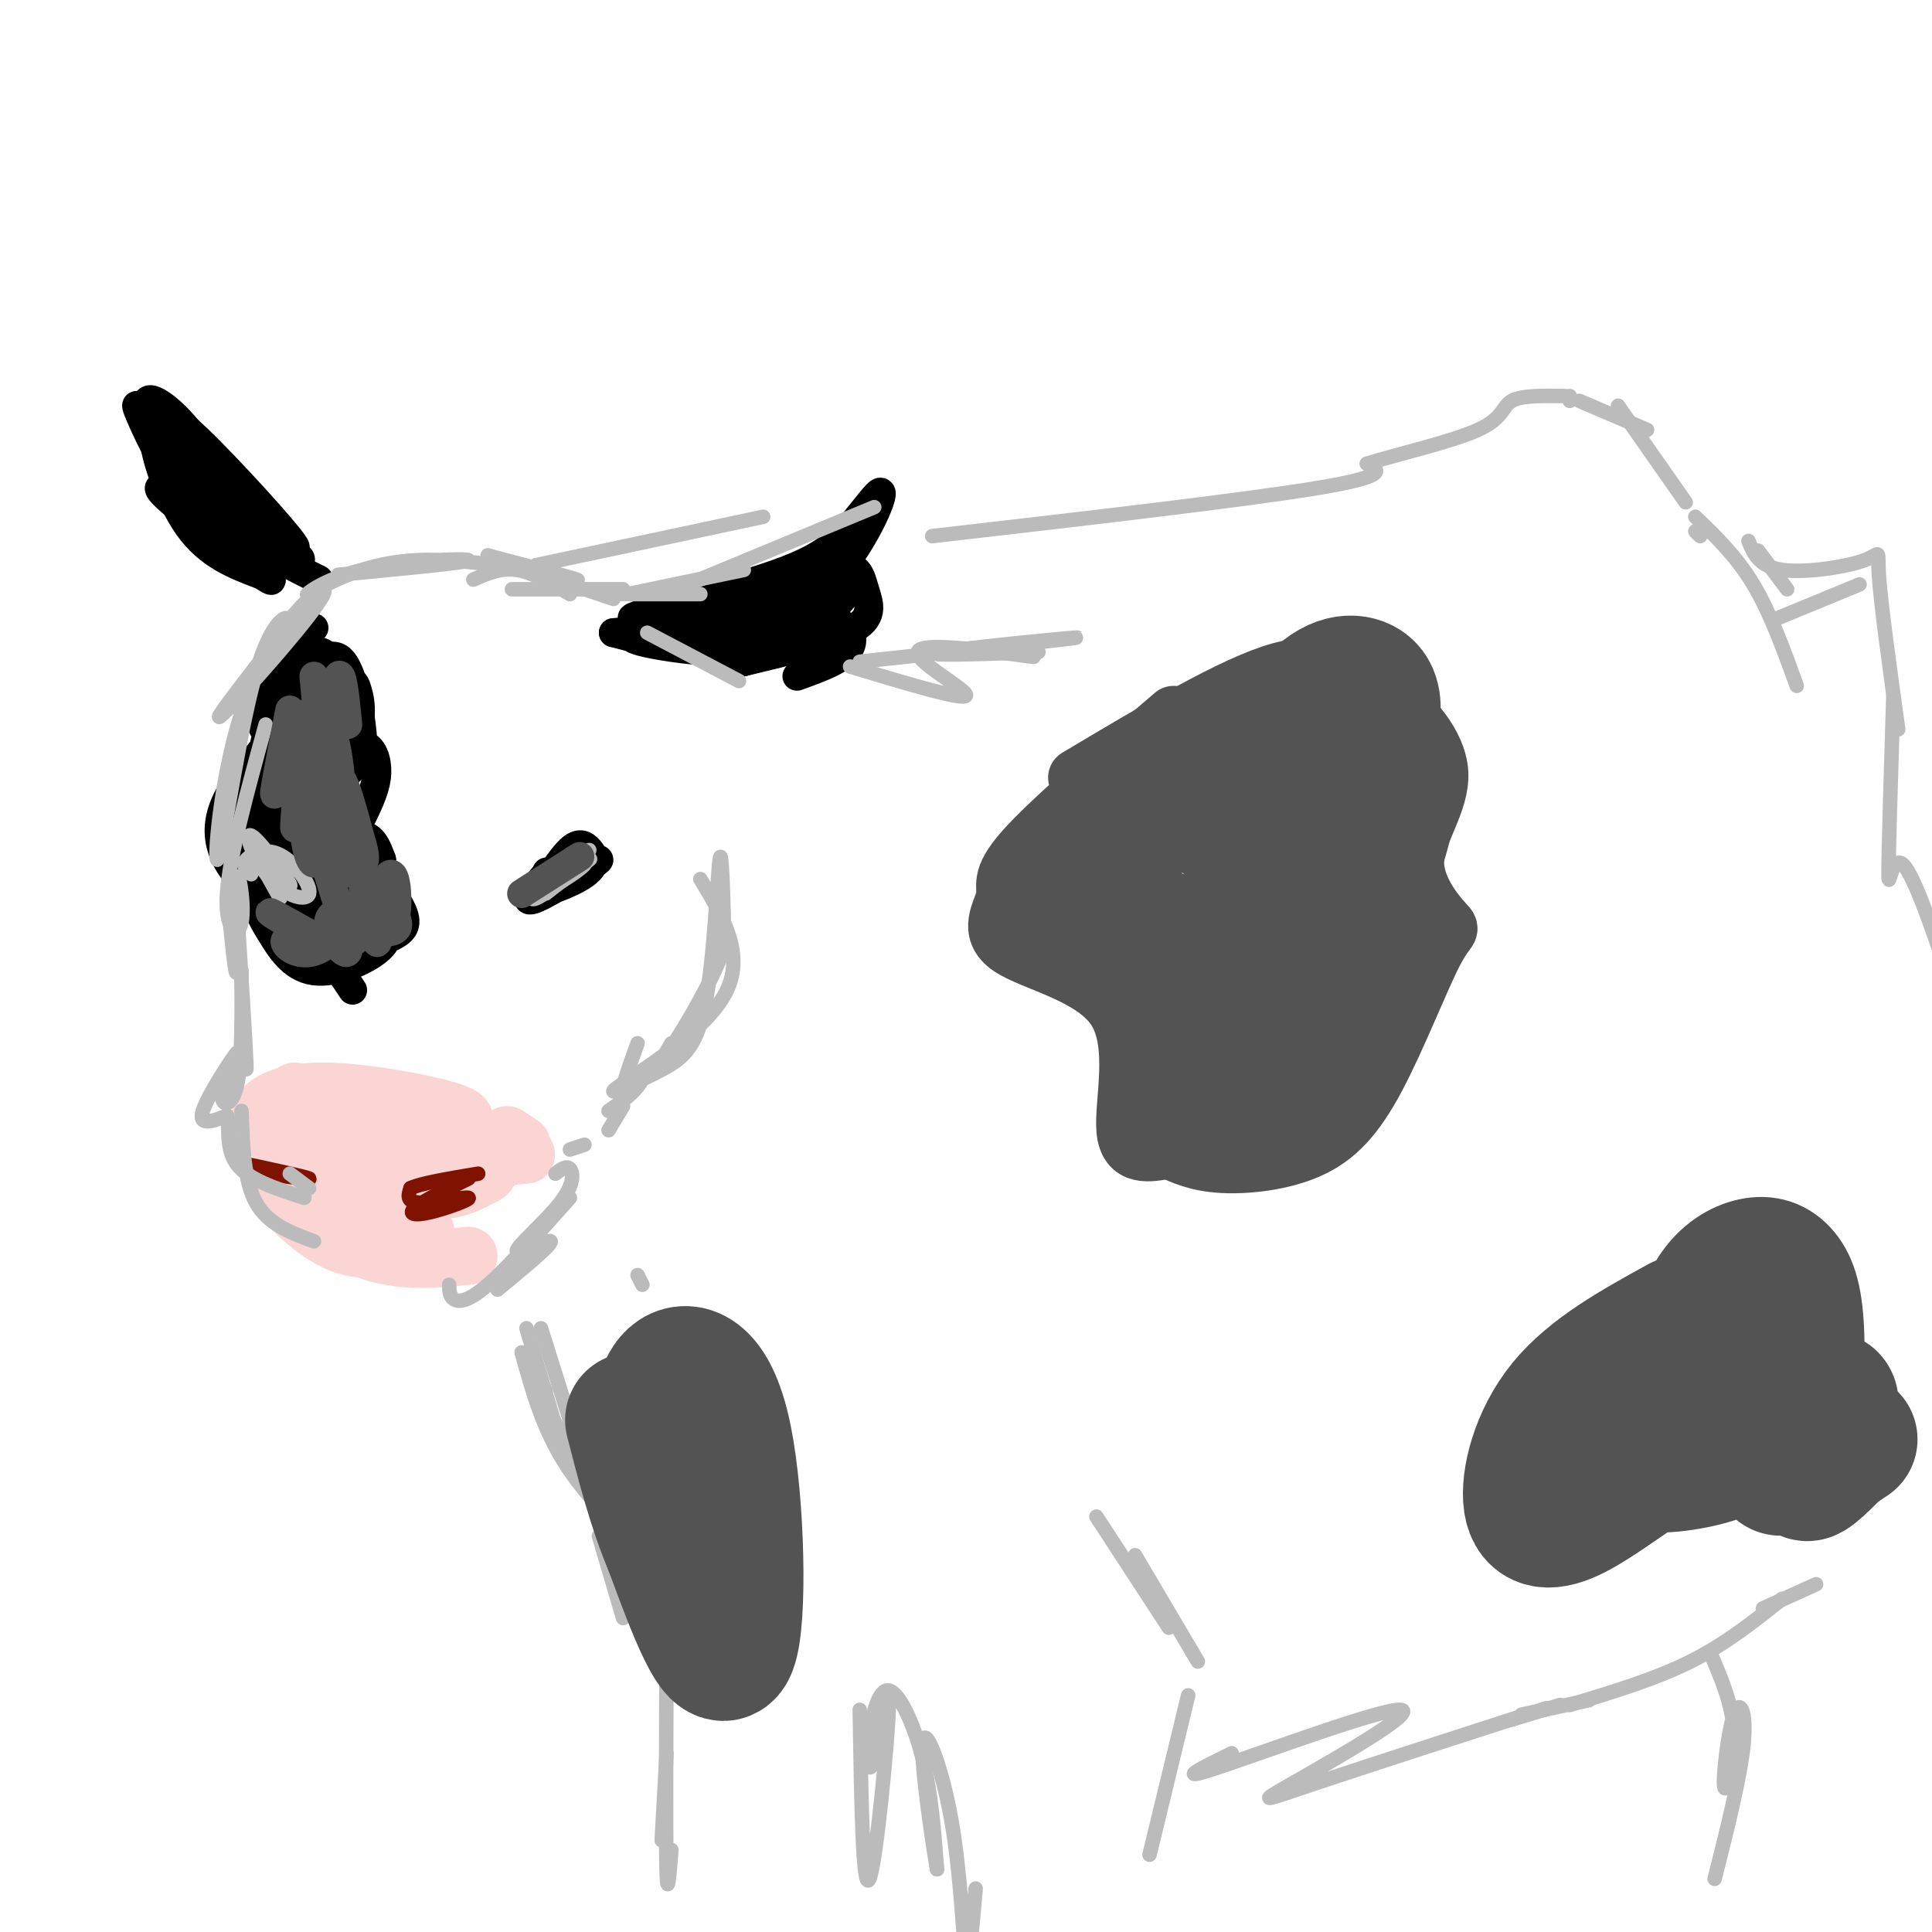 <svg viewBox='0 0 400 400' version='1.1' xmlns='http://www.w3.org/2000/svg' xmlns:xlink='http://www.w3.org/1999/xlink'><g fill='none' stroke='rgb(0,0,0)' stroke-width='6' stroke-linecap='round' stroke-linejoin='round'><path d='M54,119c-5.400,-2.044 -10.800,-4.089 -15,-10c-4.200,-5.911 -7.200,-15.689 -7,-18c0.200,-2.311 3.600,2.844 7,8'/><path d='M39,99c4.994,5.340 13.979,14.691 12,12c-1.979,-2.691 -14.923,-17.425 -19,-24c-4.077,-6.575 0.711,-4.991 6,1c5.289,5.991 11.077,16.389 13,21c1.923,4.611 -0.021,3.434 -3,1c-2.979,-2.434 -6.994,-6.124 -10,-10c-3.006,-3.876 -5.003,-7.938 -7,-12'/><path d='M31,88c-2.062,-3.449 -3.716,-6.072 -2,-2c1.716,4.072 6.801,14.839 14,23c7.199,8.161 16.512,13.717 12,10c-4.512,-3.717 -22.849,-16.708 -22,-18c0.849,-1.292 20.882,9.114 27,13c6.118,3.886 -1.681,1.253 -8,-3c-6.319,-4.253 -11.160,-10.127 -16,-16'/><path d='M36,95c-2.689,-3.557 -1.411,-4.448 -1,-6c0.411,-1.552 -0.043,-3.764 6,2c6.043,5.764 18.584,19.504 20,22c1.416,2.496 -8.292,-6.252 -18,-15'/><path d='M39,94c3.250,5.833 6.500,11.667 11,16c4.500,4.333 10.250,7.167 16,10'/><path d='M140,131c15.297,-3.640 30.593,-7.279 25,-7c-5.593,0.279 -32.077,4.477 -34,4c-1.923,-0.477 20.713,-5.628 32,-10c11.287,-4.372 11.225,-7.963 11,-8c-0.225,-0.037 -0.612,3.482 -1,7'/><path d='M173,117c-0.102,1.745 0.142,2.607 -2,5c-2.142,2.393 -6.670,6.316 -16,8c-9.330,1.684 -23.460,1.127 -24,2c-0.540,0.873 12.511,3.175 21,3c8.489,-0.175 12.416,-2.826 16,-9c3.584,-6.174 6.827,-15.871 7,-15c0.173,0.871 -2.723,12.312 -9,18c-6.277,5.688 -15.936,5.625 -23,5c-7.064,-0.625 -11.532,-1.813 -16,-3'/><path d='M127,131c3.306,-0.490 19.572,-0.213 32,-7c12.428,-6.787 21.020,-20.636 23,-22c1.980,-1.364 -2.651,9.757 -9,17c-6.349,7.243 -14.417,10.609 -14,9c0.417,-1.609 9.318,-8.194 14,-10c4.682,-1.806 5.145,1.168 6,4c0.855,2.832 2.101,5.524 -2,8c-4.101,2.476 -13.551,4.738 -23,7'/><path d='M154,137c-4.378,0.956 -3.822,-0.156 -2,-2c1.822,-1.844 4.911,-4.422 8,-7'/><path d='M176,122c-4.720,5.750 -9.440,11.500 -10,12c-0.560,0.500 3.042,-4.250 6,-5c2.958,-0.750 5.274,2.500 4,5c-1.274,2.500 -6.137,4.250 -11,6'/><path d='M64,145c-7.925,8.110 -15.850,16.220 -18,23c-2.150,6.780 1.476,12.229 6,16c4.524,3.771 9.946,5.864 10,4c0.054,-1.864 -5.262,-7.685 -8,-13c-2.738,-5.315 -2.899,-10.126 0,-15c2.899,-4.874 8.857,-9.812 12,-10c3.143,-0.188 3.469,4.375 2,9c-1.469,4.625 -4.735,9.313 -8,14'/><path d='M60,173c-3.731,4.775 -9.059,9.712 -10,7c-0.941,-2.712 2.505,-13.071 7,-21c4.495,-7.929 10.037,-13.426 13,-16c2.963,-2.574 3.345,-2.225 4,0c0.655,2.225 1.581,6.325 -2,14c-3.581,7.675 -11.671,18.923 -14,20c-2.329,1.077 1.101,-8.019 5,-14c3.899,-5.981 8.265,-8.847 11,-9c2.735,-0.153 3.838,2.406 4,5c0.162,2.594 -0.617,5.223 -3,10c-2.383,4.777 -6.371,11.703 -9,14c-2.629,2.297 -3.900,-0.035 -2,-3c1.900,-2.965 6.971,-6.561 10,-7c3.029,-0.439 4.014,2.281 5,5'/><path d='M79,178c-0.013,1.731 -2.545,3.558 -4,4c-1.455,0.442 -1.833,-0.501 -2,-2c-0.167,-1.499 -0.125,-3.553 2,-2c2.125,1.553 6.332,6.715 8,10c1.668,3.285 0.798,4.694 -2,6c-2.798,1.306 -7.522,2.509 -11,1c-3.478,-1.509 -5.709,-5.731 -6,-8c-0.291,-2.269 1.357,-2.583 4,-2c2.643,0.583 6.281,2.065 9,4c2.719,1.935 4.519,4.322 2,7c-2.519,2.678 -9.355,5.646 -14,5c-4.645,-0.646 -7.097,-4.905 -9,-8c-1.903,-3.095 -3.258,-5.027 -2,-10c1.258,-4.973 5.129,-12.986 9,-21'/><path d='M63,162c2.228,-3.831 3.298,-2.908 5,-1c1.702,1.908 4.036,4.801 4,10c-0.036,5.199 -2.440,12.706 -4,16c-1.560,3.294 -2.275,2.377 -4,2c-1.725,-0.377 -4.461,-0.214 -6,-7c-1.539,-6.786 -1.881,-20.521 -1,-27c0.881,-6.479 2.986,-5.700 4,-6c1.014,-0.300 0.939,-1.677 3,1c2.061,2.677 6.260,9.408 8,15c1.740,5.592 1.022,10.045 0,13c-1.022,2.955 -2.346,4.410 -4,5c-1.654,0.590 -3.636,0.314 -6,-3c-2.364,-3.314 -5.109,-9.665 -5,-17c0.109,-7.335 3.071,-15.653 6,-21c2.929,-5.347 5.826,-7.722 8,-5c2.174,2.722 3.624,10.540 4,15c0.376,4.460 -0.321,5.560 -3,8c-2.679,2.440 -7.339,6.220 -12,10'/><path d='M60,170c-2.898,1.179 -4.145,-0.875 -5,-4c-0.855,-3.125 -1.320,-7.321 0,-13c1.320,-5.679 4.424,-12.841 7,-16c2.576,-3.159 4.623,-2.316 6,-1c1.377,1.316 2.086,3.106 1,6c-1.086,2.894 -3.965,6.891 -6,9c-2.035,2.109 -3.226,2.328 -5,2c-1.774,-0.328 -4.131,-1.204 -4,-5c0.131,-3.796 2.752,-10.513 5,-14c2.248,-3.487 4.124,-3.743 6,-4'/><path d='M115,181c-1.308,1.609 -2.616,3.218 -2,2c0.616,-1.218 3.155,-5.262 5,-7c1.845,-1.738 2.994,-1.171 4,0c1.006,1.171 1.869,2.946 -1,5c-2.869,2.054 -9.470,4.385 -8,3c1.470,-1.385 11.011,-6.488 11,-6c-0.011,0.488 -9.575,6.568 -13,8c-3.425,1.432 -0.713,-1.784 2,-5'/><path d='M113,181c0.333,-0.833 0.167,-0.417 0,0'/><path d='M63,190c0.000,0.000 10.000,15.000 10,15'/></g>
<g fill='none' stroke='rgb(251,212,212)' stroke-width='12' stroke-linecap='round' stroke-linejoin='round'><path d='M69,240c3.627,-4.737 7.253,-9.474 13,-9c5.747,0.474 13.613,6.158 17,9c3.387,2.842 2.294,2.840 0,4c-2.294,1.160 -5.790,3.480 -14,2c-8.210,-1.480 -21.134,-6.761 -27,-10c-5.866,-3.239 -4.676,-4.435 6,-4c10.676,0.435 30.836,2.502 36,4c5.164,1.498 -4.667,2.428 -14,2c-9.333,-0.428 -18.166,-2.214 -27,-4'/><path d='M59,234c-5.265,-0.952 -4.927,-1.334 -5,-2c-0.073,-0.666 -0.558,-1.618 1,-3c1.558,-1.382 5.160,-3.195 13,-3c7.840,0.195 19.918,2.399 25,4c5.082,1.601 3.166,2.600 0,3c-3.166,0.400 -7.583,0.200 -12,0'/><path d='M86,241c-4.311,-0.289 -8.622,-0.578 -3,-1c5.622,-0.422 21.178,-0.978 25,-1c3.822,-0.022 -4.089,0.489 -12,1'/><path d='M105,235c1.500,1.000 3.000,2.000 3,2c0.000,0.000 -1.500,-1.000 -3,-2'/><path d='M61,232c0.000,0.000 0.000,-6.000 0,-6'/><path d='M67,248c3.169,3.697 6.338,7.395 11,8c4.662,0.605 10.815,-1.882 10,-1c-0.815,0.882 -8.600,5.133 -16,3c-7.400,-2.133 -14.415,-10.651 -14,-11c0.415,-0.349 8.262,7.472 16,11c7.738,3.528 15.369,2.764 23,2'/></g>
<g fill='none' stroke='rgb(127,18,1)' stroke-width='3' stroke-linecap='round' stroke-linejoin='round'><path d='M97,244c-4.670,2.319 -9.340,4.638 -11,6c-1.660,1.362 -0.311,1.767 3,1c3.311,-0.767 8.584,-2.707 8,-3c-0.584,-0.293 -7.024,1.059 -10,1c-2.976,-0.059 -2.488,-1.530 -2,-3'/><path d='M85,246c2.000,-1.000 8.000,-2.000 14,-3'/><path d='M51,241c6.167,1.333 12.333,2.667 13,3c0.667,0.333 -4.167,-0.333 -9,-1'/></g>
<g fill='none' stroke='rgb(187,187,187)' stroke-width='3' stroke-linecap='round' stroke-linejoin='round'><path d='M58,131c0.991,-1.668 1.982,-3.336 1,-3c-0.982,0.336 -3.936,2.676 -7,15c-3.064,12.324 -6.238,34.631 -7,35c-0.762,0.369 0.889,-21.200 7,-36c6.111,-14.800 16.684,-22.831 15,-19c-1.684,3.831 -15.624,19.523 -20,24c-4.376,4.477 0.812,-2.262 6,-9'/><path d='M53,138c2.333,-2.833 5.167,-5.417 8,-8'/><path d='M70,119c13.469,-1.275 26.938,-2.550 27,-3c0.062,-0.450 -13.282,-0.074 -22,2c-8.718,2.074 -12.811,5.844 -11,5c1.811,-0.844 9.526,-6.304 22,-7c12.474,-0.696 29.707,3.373 33,4c3.293,0.627 -7.353,-2.186 -18,-5'/><path d='M101,115c1.333,0.667 13.667,4.833 26,9'/><path d='M125,123c0.000,0.000 20.000,0.000 20,0'/><path d='M130,123c0.000,0.000 24.000,-5.000 24,-5'/><path d='M140,122c0.000,0.000 41.000,-17.000 41,-17'/><path d='M134,131c0.000,0.000 19.000,10.000 19,10'/><path d='M113,185c5.095,-4.000 10.190,-8.000 9,-7c-1.190,1.000 -8.667,7.000 -11,8c-2.333,1.000 0.476,-3.000 3,-5c2.524,-2.000 4.762,-2.000 7,-2'/><path d='M121,179c-0.556,0.889 -5.444,4.111 -6,4c-0.556,-0.111 3.222,-3.556 7,-7'/><path d='M55,150c-3.754,13.663 -7.509,27.327 -8,35c-0.491,7.673 2.281,9.356 3,6c0.719,-3.356 -0.614,-11.750 -1,-9c-0.386,2.750 0.175,16.643 0,19c-0.175,2.357 -1.088,-6.821 -2,-16'/><path d='M52,181c-0.982,-0.914 -1.965,-1.827 -1,-3c0.965,-1.173 3.877,-2.604 7,-1c3.123,1.604 6.458,6.245 6,8c-0.458,1.755 -4.711,0.625 -8,-3c-3.289,-3.625 -5.616,-9.745 -4,-9c1.616,0.745 7.176,8.356 8,10c0.824,1.644 -3.088,-2.678 -7,-7'/><path d='M53,176c-0.333,0.500 2.333,5.250 5,10'/><path d='M49,187c0.917,14.417 1.833,28.833 2,33c0.167,4.167 -0.417,-1.917 -1,-8'/><path d='M50,201c0.072,9.694 0.144,19.388 -1,24c-1.144,4.612 -3.502,4.144 -3,1c0.502,-3.144 3.866,-8.962 3,-8c-0.866,0.962 -5.962,8.703 -7,12c-1.038,3.297 1.981,2.148 5,1'/><path d='M47,231c0.600,2.067 -0.400,6.733 2,10c2.400,3.267 8.200,5.133 14,7'/><path d='M50,230c0.250,7.250 0.500,14.500 3,19c2.500,4.500 7.250,6.250 12,8'/><path d='M60,243c0.000,0.000 4.000,3.000 4,3'/><path d='M103,267c5.694,-4.699 11.388,-9.397 11,-10c-0.388,-0.603 -6.856,2.890 -7,2c-0.144,-0.890 6.038,-6.163 9,-10c2.962,-3.837 2.703,-6.239 2,-7c-0.703,-0.761 -1.852,0.120 -3,1'/><path d='M118,238c0.000,0.000 3.000,-1.000 3,-1'/><path d='M126,234c0.000,0.000 3.000,-5.000 3,-5'/><path d='M126,230c2.286,-1.595 4.571,-3.190 6,-5c1.429,-1.810 2.000,-3.833 1,-3c-1.000,0.833 -3.571,4.524 -4,4c-0.429,-0.524 1.286,-5.262 3,-10'/><path d='M145,182c4.772,7.943 9.544,15.885 5,24c-4.544,8.115 -18.406,16.401 -22,19c-3.594,2.599 3.078,-0.489 8,-3c4.922,-2.511 8.094,-4.445 10,-14c1.906,-9.555 2.544,-26.730 3,-30c0.456,-3.270 0.728,7.365 1,18'/><path d='M150,196c-2.822,8.311 -10.378,20.089 -13,24c-2.622,3.911 -0.311,-0.044 2,-4'/><path d='M98,120c2.833,-1.250 5.667,-2.500 9,-2c3.333,0.500 7.167,2.750 11,5'/><path d='M176,138c11.778,3.556 23.556,7.111 24,6c0.444,-1.111 -10.444,-6.889 -10,-9c0.444,-2.111 12.222,-0.556 24,1'/><path d='M106,122c0.000,0.000 23.000,0.000 23,0'/><path d='M178,137c22.556,-2.444 45.111,-4.889 45,-5c-0.111,-0.111 -22.889,2.111 -28,3c-5.111,0.889 7.444,0.444 20,0'/><path d='M111,117c0.000,0.000 47.000,-10.000 47,-10'/><path d='M193,111c32.500,-3.750 65.000,-7.500 80,-10c15.000,-2.500 12.500,-3.750 10,-5'/><path d='M283,96c6.464,-2.012 17.625,-4.542 23,-7c5.375,-2.458 4.964,-4.845 7,-6c2.036,-1.155 6.518,-1.077 11,-1'/><path d='M325,82c0.000,0.000 0.000,1.000 0,1'/><path d='M327,83c0.000,0.000 14.000,6.000 14,6'/><path d='M335,84c0.000,0.000 14.000,20.000 14,20'/><path d='M118,248c-6.422,7.200 -12.844,14.400 -17,18c-4.156,3.600 -6.044,3.600 -7,3c-0.956,-0.600 -0.978,-1.800 -1,-3'/><path d='M132,264c0.000,0.000 1.000,2.000 1,2'/><path d='M112,286c0.000,0.000 1.000,2.000 1,2'/><path d='M109,275c0.000,0.000 8.000,27.000 8,27'/><path d='M113,291c0.000,0.000 12.000,22.000 12,22'/><path d='M112,275c0.000,0.000 17.000,54.000 17,54'/><path d='M124,318c0.000,0.000 5.000,17.000 5,17'/><path d='M108,280c2.167,7.833 4.333,15.667 9,23c4.667,7.333 11.833,14.167 19,21'/><path d='M138,343c-0.083,18.667 -0.167,37.333 0,44c0.167,6.667 0.583,1.333 1,-4'/><path d='M138,363c0.000,0.000 -1.000,18.000 -1,18'/><path d='M227,314c0.000,0.000 15.000,23.000 15,23'/><path d='M235,322c0.000,0.000 13.000,22.000 13,22'/><path d='M246,351c0.000,0.000 -8.000,33.000 -8,33'/><path d='M178,354c0.314,19.065 0.629,38.131 2,35c1.371,-3.131 3.799,-28.457 4,-35c0.201,-6.543 -1.825,5.697 -3,10c-1.175,4.303 -1.501,0.669 -1,-4c0.501,-4.669 1.827,-10.372 4,-10c2.173,0.372 5.192,6.821 7,14c1.808,7.179 2.404,15.090 3,23'/><path d='M194,387c-0.537,-2.809 -3.381,-21.330 -3,-26c0.381,-4.670 3.987,4.512 6,16c2.013,11.488 2.432,25.282 3,28c0.568,2.718 1.284,-5.641 2,-14'/><path d='M255,363c-6.186,3.052 -12.373,6.103 -3,3c9.373,-3.103 34.304,-12.362 38,-12c3.696,0.362 -13.844,10.344 -22,15c-8.156,4.656 -6.926,3.984 5,0c11.926,-3.984 34.550,-11.281 43,-14c8.450,-2.719 2.725,-0.859 -3,1'/><path d='M313,356c1.167,-0.333 5.583,-1.667 10,-3'/><path d='M315,355c0.000,0.000 14.000,-3.000 14,-3'/><path d='M325,353c8.833,-2.667 17.667,-5.333 25,-9c7.333,-3.667 13.167,-8.333 19,-13'/><path d='M365,333c0.000,0.000 11.000,-5.000 11,-5'/><path d='M354,342c2.375,5.482 4.750,10.963 5,17c0.250,6.037 -1.624,12.628 -2,11c-0.376,-1.628 0.745,-11.477 2,-15c1.255,-3.523 2.644,-0.721 2,6c-0.644,6.721 -3.322,17.360 -6,28'/><path d='M351,107c4.250,4.083 8.500,8.167 12,14c3.500,5.833 6.250,13.417 9,21'/><path d='M351,110c0.000,0.000 1.000,1.000 1,1'/><path d='M368,128c0.000,0.000 17.000,-7.000 17,-7'/><path d='M370,122c0.000,0.000 -6.000,-8.000 -6,-8'/><path d='M362,112c1.101,2.661 2.202,5.321 7,6c4.798,0.679 13.292,-0.625 17,-2c3.708,-1.375 2.631,-2.821 3,3c0.369,5.821 2.185,18.911 4,32'/><path d='M392,144c-0.511,16.467 -1.022,32.933 -1,37c0.022,4.067 0.578,-4.267 3,-2c2.422,2.267 6.711,15.133 11,28'/><path d='M405,207c2.000,6.667 1.500,9.333 1,12'/></g>
<g fill='none' stroke='rgb(83,83,83)' stroke-width='12' stroke-linecap='round' stroke-linejoin='round'><path d='M243,148c-12.797,10.951 -25.594,21.903 -31,28c-5.406,6.097 -3.421,7.341 -4,10c-0.579,2.659 -3.722,6.733 1,10c4.722,3.267 17.310,5.726 22,13c4.690,7.274 1.483,19.364 2,25c0.517,5.636 4.759,4.818 9,4'/><path d='M242,238c2.972,1.346 5.900,2.710 11,3c5.100,0.290 12.370,-0.493 18,-3c5.630,-2.507 9.620,-6.738 14,-15c4.380,-8.262 9.149,-20.554 12,-26c2.851,-5.446 3.783,-4.045 2,-6c-1.783,-1.955 -6.282,-7.266 -6,-13c0.282,-5.734 5.345,-11.890 5,-18c-0.345,-6.110 -6.099,-12.174 -10,-15c-3.901,-2.826 -5.951,-2.413 -8,-2'/><path d='M280,143c-2.711,-2.178 -5.489,-6.622 -15,-4c-9.511,2.622 -25.756,12.311 -42,22'/></g>
<g fill='none' stroke='rgb(83,83,83)' stroke-width='28' stroke-linecap='round' stroke-linejoin='round'><path d='M250,157c-11.745,10.732 -23.490,21.464 -29,26c-5.510,4.536 -4.786,2.876 0,4c4.786,1.124 13.635,5.033 19,7c5.365,1.967 7.247,1.990 7,7c-0.247,5.010 -2.624,15.005 -5,25'/><path d='M242,226c0.506,4.513 4.273,3.296 6,3c1.727,-0.296 1.416,0.330 7,-4c5.584,-4.330 17.064,-13.614 23,-26c5.936,-12.386 6.329,-27.873 5,-26c-1.329,1.873 -4.380,21.107 -7,31c-2.620,9.893 -4.810,10.447 -7,11'/><path d='M269,215c-1.739,3.107 -2.585,5.375 -4,6c-1.415,0.625 -3.398,-0.391 -1,-4c2.398,-3.609 9.176,-9.810 13,-12c3.824,-2.190 4.695,-0.371 0,7c-4.695,7.371 -14.956,20.292 -13,13c1.956,-7.292 16.130,-34.798 21,-49c4.870,-14.202 0.435,-15.101 -4,-16'/><path d='M281,160c-3.805,0.018 -11.318,8.061 -16,12c-4.682,3.939 -6.533,3.772 -5,-2c1.533,-5.772 6.450,-17.149 11,-23c4.550,-5.851 8.733,-6.176 11,-5c2.267,1.176 2.617,3.855 2,7c-0.617,3.145 -2.203,6.758 -8,11c-5.797,4.242 -15.807,9.112 -20,10c-4.193,0.888 -2.568,-2.206 -1,-5c1.568,-2.794 3.080,-5.287 5,-7c1.920,-1.713 4.246,-2.645 7,-2c2.754,0.645 5.934,2.866 8,8c2.066,5.134 3.019,13.181 1,19c-2.019,5.819 -7.009,9.409 -12,13'/><path d='M264,196c-3.104,3.518 -4.864,5.812 -5,4c-0.136,-1.812 1.351,-7.729 4,-10c2.649,-2.271 6.461,-0.895 9,1c2.539,1.895 3.805,4.310 5,6c1.195,1.690 2.320,2.654 0,8c-2.320,5.346 -8.084,15.074 -9,15c-0.916,-0.074 3.017,-9.951 6,-13c2.983,-3.049 5.016,0.729 5,3c-0.016,2.271 -2.081,3.034 -5,3c-2.919,-0.034 -6.691,-0.867 -9,-6c-2.309,-5.133 -3.154,-14.567 -4,-24'/><path d='M261,183c0.533,-8.756 3.867,-18.644 6,-23c2.133,-4.356 3.067,-3.178 4,-2'/><path d='M348,274c-9.193,5.060 -18.386,10.121 -24,17c-5.614,6.879 -7.651,15.578 -7,20c0.651,4.422 3.988,4.567 9,2c5.012,-2.567 11.699,-7.847 17,-11c5.301,-3.153 9.215,-4.178 12,-4c2.785,0.178 4.440,1.559 1,3c-3.440,1.441 -11.973,2.943 -15,2c-3.027,-0.943 -0.546,-4.331 6,-10c6.546,-5.669 17.156,-13.620 21,-16c3.844,-2.380 0.922,0.810 -2,4'/><path d='M366,281c-2.235,1.583 -6.822,3.539 -10,4c-3.178,0.461 -4.948,-0.575 -5,-4c-0.052,-3.425 1.615,-9.240 4,-13c2.385,-3.760 5.489,-5.464 8,-6c2.511,-0.536 4.429,0.096 6,2c1.571,1.904 2.793,5.080 3,13c0.207,7.920 -0.602,20.583 -2,25c-1.398,4.417 -3.385,0.586 -1,-4c2.385,-4.586 9.142,-9.927 10,-8c0.858,1.927 -4.183,11.122 -5,14c-0.817,2.878 2.592,-0.561 6,-4'/><path d='M380,300c1.500,-1.000 2.250,-1.500 3,-2'/><path d='M140,293c-1.332,1.459 -2.663,2.919 -3,1c-0.337,-1.919 0.322,-7.215 3,-9c2.678,-1.785 7.375,-0.057 10,13c2.625,13.057 3.179,37.445 1,43c-2.179,5.555 -7.089,-7.722 -12,-21'/><path d='M139,320c-3.333,-7.833 -5.667,-16.917 -8,-26'/></g>
<g fill='none' stroke='rgb(83,83,83)' stroke-width='6' stroke-linecap='round' stroke-linejoin='round'><path d='M60,147c-1.881,9.810 -3.762,19.619 -3,17c0.762,-2.619 4.167,-17.667 5,-16c0.833,1.667 -0.905,20.048 -1,23c-0.095,2.952 1.452,-9.524 3,-22'/><path d='M64,149c1.112,2.355 2.391,19.243 2,26c-0.391,6.757 -2.452,3.383 -3,-3c-0.548,-6.383 0.417,-15.774 2,-20c1.583,-4.226 3.785,-3.287 5,5c1.215,8.287 1.442,23.924 1,24c-0.442,0.076 -1.555,-15.407 -1,-19c0.555,-3.593 2.777,4.703 5,13'/><path d='M75,175c0.833,2.833 0.417,3.417 0,4'/><path d='M68,181c2.307,7.351 4.614,14.702 4,16c-0.614,1.298 -4.148,-3.456 -4,-6c0.148,-2.544 3.978,-2.878 4,-1c0.022,1.878 -3.763,5.967 -7,7c-3.237,1.033 -5.925,-0.991 -6,-2c-0.075,-1.009 2.462,-1.005 5,-1'/><path d='M64,194c2.392,0.605 5.873,2.617 3,1c-2.873,-1.617 -12.098,-6.861 -11,-6c1.098,0.861 12.521,7.829 17,6c4.479,-1.829 2.014,-12.454 2,-13c-0.014,-0.546 2.425,8.987 3,12c0.575,3.013 -0.712,-0.493 -2,-4'/><path d='M76,190c-0.689,-2.581 -1.411,-7.032 0,-7c1.411,0.032 4.954,4.547 6,7c1.046,2.453 -0.405,2.842 -2,3c-1.595,0.158 -3.335,0.084 -3,-3c0.335,-3.084 2.744,-9.176 4,-9c1.256,0.176 1.359,6.622 1,8c-0.359,1.378 -1.179,-2.311 -2,-6'/><path d='M72,150c-0.556,-5.689 -1.111,-11.378 -2,-10c-0.889,1.378 -2.111,9.822 -3,11c-0.889,1.178 -1.444,-4.911 -2,-11'/><path d='M108,185c0.000,0.000 11.000,-7.000 11,-7'/><path d='M119,178c1.833,-1.167 0.917,-0.583 0,0'/></g>
</svg>